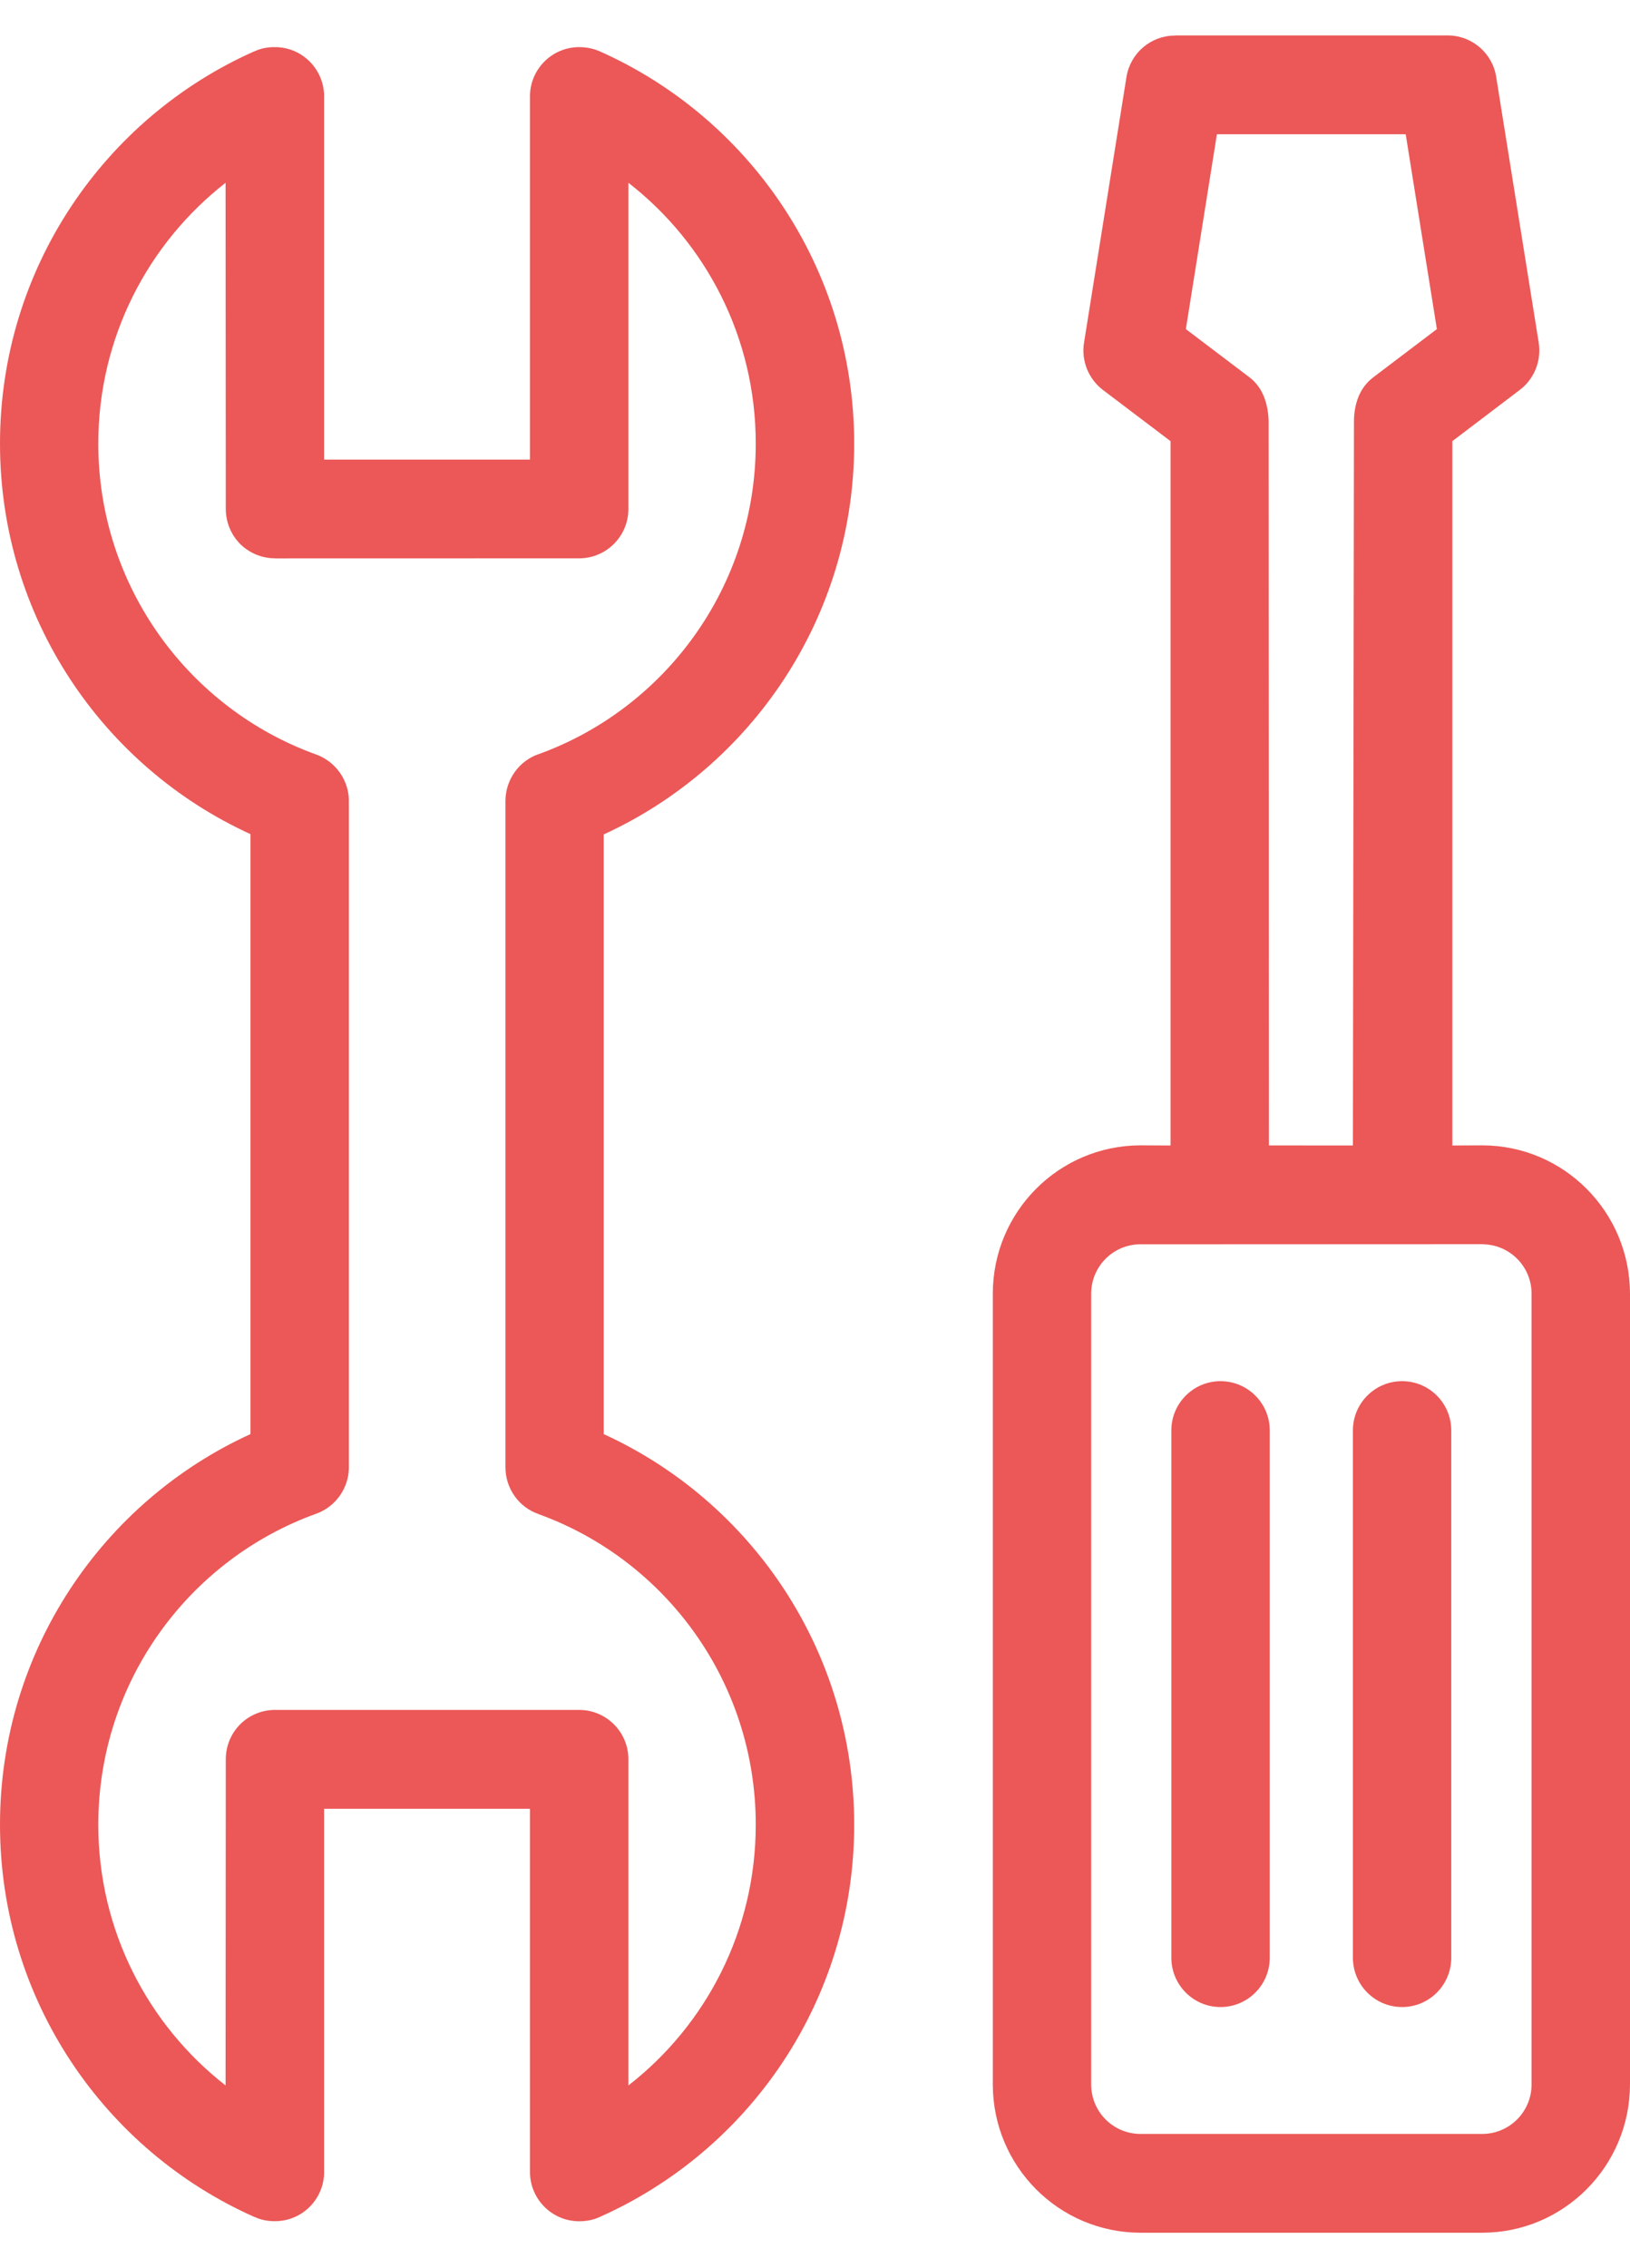 <?xml version="1.0" encoding="UTF-8"?> <svg xmlns="http://www.w3.org/2000/svg" width="23" height="32" viewBox="0 0 23 32" fill="none"><path d="M19.835 1.894L20.275 4.643L19.378 5.323C19.176 5.474 19.105 5.716 19.105 5.95L19.09 16.161L17.905 16.16L17.901 5.95C17.896 5.718 17.83 5.474 17.63 5.323L16.733 4.643L17.171 1.894L19.835 1.894ZM17.222 19.486C16.839 19.486 16.528 19.798 16.528 20.181V27.619C16.528 28.004 16.839 28.316 17.222 28.316C17.606 28.316 17.917 28.004 17.917 27.619V20.181C17.917 19.798 17.606 19.486 17.222 19.486ZM19.784 19.486C19.4 19.486 19.09 19.798 19.09 20.181V27.619C19.09 28.004 19.4 28.316 19.784 28.316C20.168 28.316 20.478 28.004 20.478 27.619V20.181C20.478 19.798 20.168 19.486 19.784 19.486ZM3.183 2.579V2.581L3.186 7.18V7.181C3.186 7.365 3.259 7.543 3.388 7.674C3.519 7.803 3.696 7.877 3.881 7.877V7.878L8.172 7.877C8.556 7.877 8.867 7.565 8.867 7.18V2.579L8.87 2.581C9.962 3.431 10.664 4.762 10.664 6.258C10.664 8.275 9.388 9.993 7.6 10.64H7.598C7.327 10.734 7.132 10.997 7.132 11.302V20.699C7.132 21.006 7.327 21.268 7.598 21.36L7.6 21.362C9.388 22.008 10.664 23.725 10.664 25.743C10.664 27.239 9.962 28.57 8.87 29.42L8.867 29.422V24.821C8.867 24.436 8.556 24.124 8.172 24.124H3.881C3.696 24.124 3.519 24.197 3.388 24.328C3.259 24.458 3.186 24.635 3.186 24.819V24.821L3.183 29.422C2.091 28.57 1.387 27.239 1.387 25.743C1.387 23.718 2.675 21.994 4.473 21.352C4.729 21.255 4.914 21.009 4.923 20.718V11.283C4.914 10.992 4.729 10.748 4.473 10.649C2.675 10.007 1.387 8.282 1.387 6.258C1.387 4.762 2.091 3.431 3.183 2.579ZM20.932 17.553V17.555C21.309 17.564 21.611 17.872 21.611 18.252V29.408C21.611 29.788 21.309 30.096 20.932 30.106H16.075C15.698 30.096 15.397 29.788 15.397 29.408V18.252C15.397 17.872 15.7 17.564 16.075 17.555L20.932 17.553ZM3.881 0.664V0.665L3.876 0.667C3.874 0.665 3.872 0.665 3.871 0.665C3.772 0.665 3.677 0.684 3.594 0.723H3.591C1.475 1.662 0 3.787 0 6.258C0 8.708 1.45 10.818 3.536 11.769L3.534 11.77V20.231L3.536 20.232C1.45 21.183 0 23.293 0 25.743C0 28.214 1.475 30.339 3.591 31.278H3.594C3.677 31.317 3.772 31.337 3.871 31.337C3.872 31.337 3.874 31.337 3.876 31.336L3.881 31.337C4.253 31.337 4.556 31.044 4.573 30.673V25.519H7.478V30.641C7.478 31.026 7.789 31.338 8.172 31.338C8.268 31.338 8.359 31.322 8.442 31.287L8.446 31.285C10.569 30.349 12.053 28.221 12.053 25.744C12.053 23.295 10.604 21.186 8.519 20.233V20.235V11.773H8.517C10.602 10.819 12.053 8.709 12.053 6.259C12.053 3.783 10.569 1.653 8.446 0.717L8.442 0.716C8.359 0.682 8.268 0.665 8.172 0.665C7.789 0.665 7.478 0.976 7.478 1.362V6.484H4.573V1.329C4.556 0.96 4.253 0.665 3.881 0.665L3.881 0.664ZM16.581 0.5V0.502H16.579C16.238 0.502 15.95 0.749 15.895 1.086L15.296 4.835C15.255 5.089 15.359 5.346 15.562 5.501L16.517 6.224V16.161L16.092 16.159C14.941 16.161 14.009 17.096 14.009 18.252V29.407C14.009 30.563 14.941 31.498 16.092 31.5H20.917C22.066 31.498 22.998 30.563 23 29.407V18.252C22.998 17.096 22.066 16.161 20.917 16.159L20.493 16.161V6.224L21.445 5.501C21.65 5.346 21.752 5.089 21.712 4.835L21.112 1.086C21.06 0.749 20.769 0.5 20.428 0.5L16.581 0.5Z" fill="#EB5857"></path></svg> 